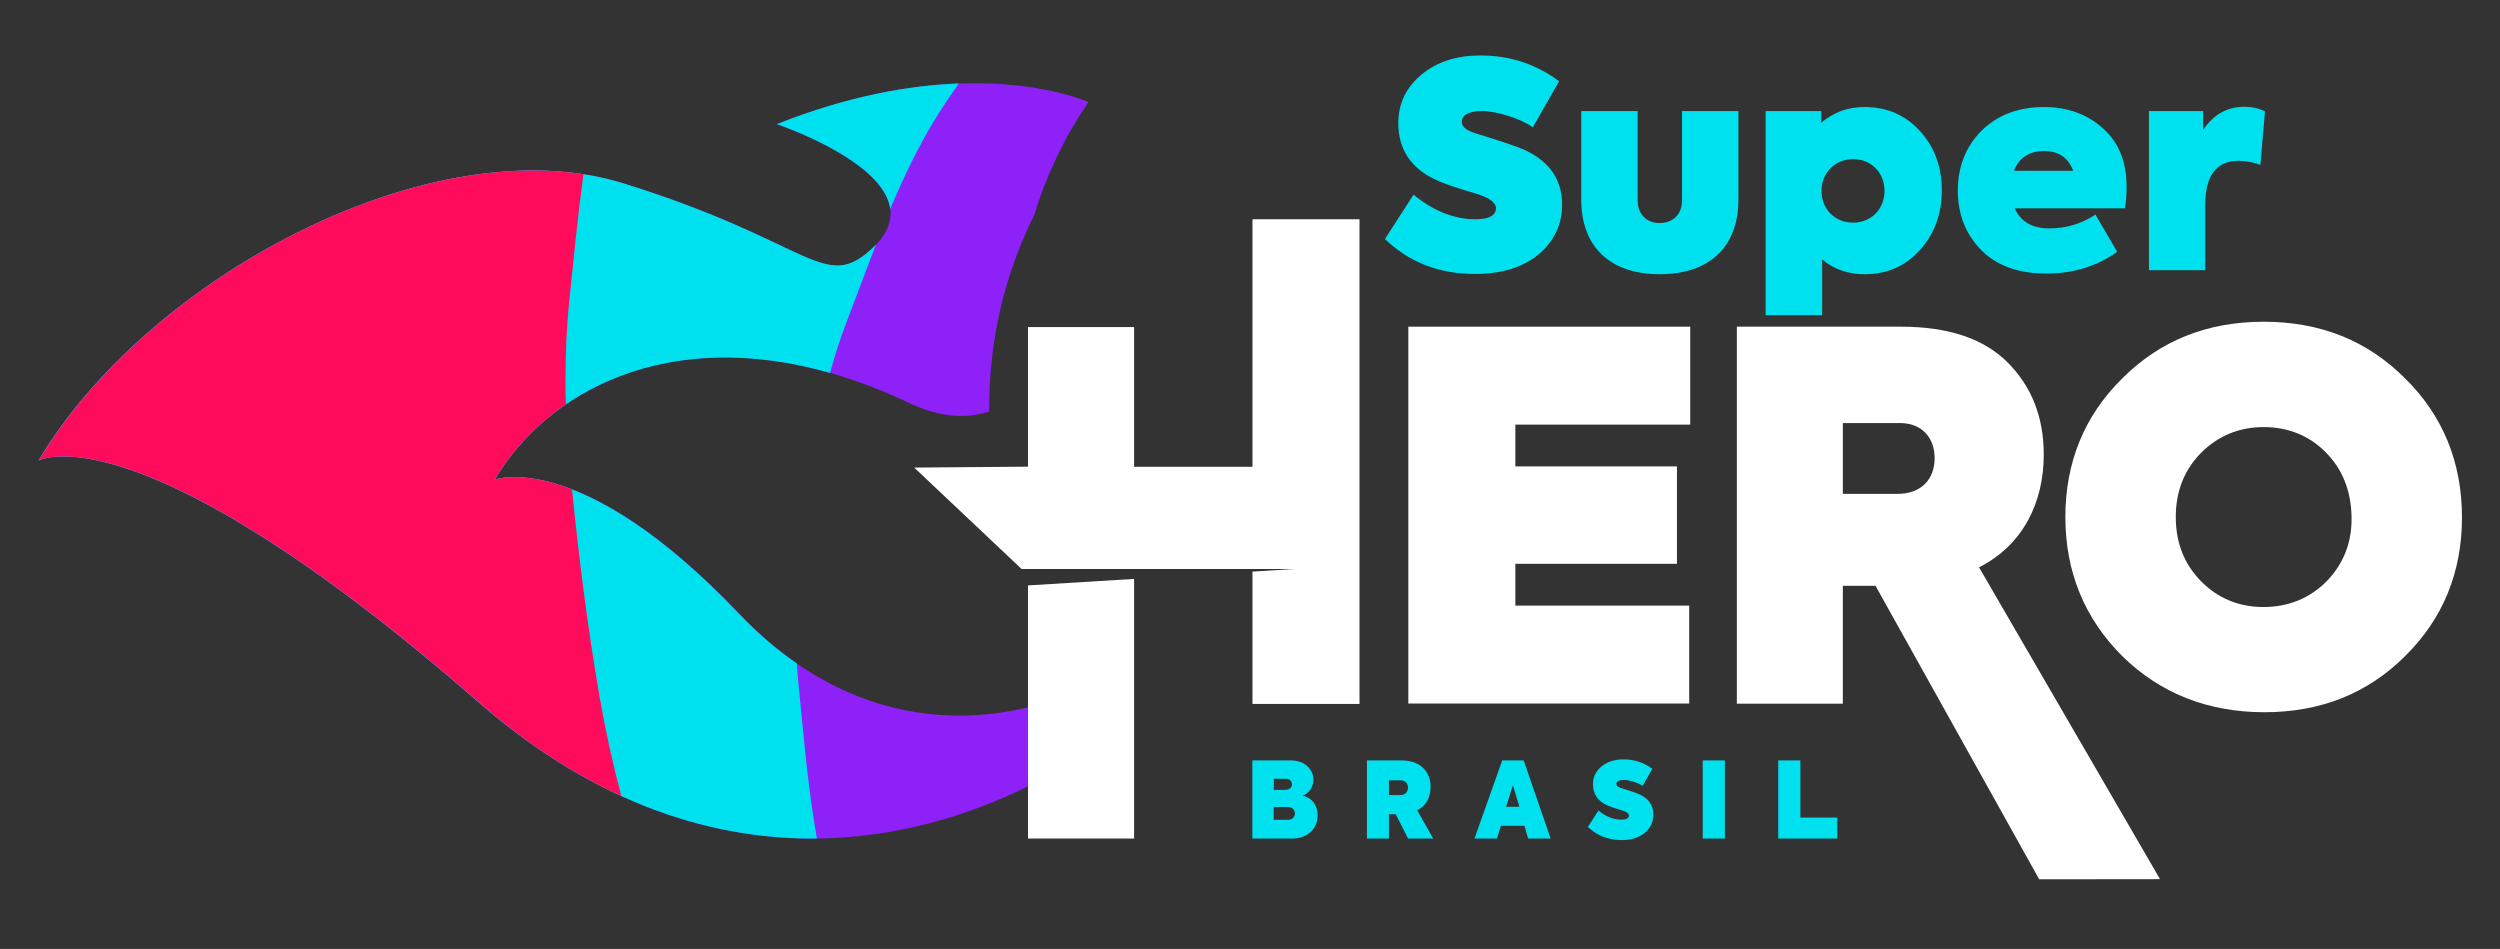 <?xml version="1.0" encoding="utf-8"?>
<!-- Generator: Adobe Illustrator 26.0.2, SVG Export Plug-In . SVG Version: 6.00 Build 0)  -->
<svg version="1.1" id="Camada_1" xmlns="http://www.w3.org/2000/svg" xmlns:xlink="http://www.w3.org/1999/xlink" x="0px" y="0px"
	 viewBox="0 0 1920 728.8" style="enable-background:new 0 0 1920 728.8;" xml:space="preserve">
<rect x="0" y="0" width="1920" height="728.8" fill="#333333" stroke="none"/>
<style type="text/css">
	.st0{fill:#8D21F8;}
	.st1{fill:#00E1EF;}
	.st2{fill:#FF0B5B;}
	.st3{fill:#FFFFFF;}
	.st4{enable-background:new    ;}
</style>
<g>
	<g>
		<path class="st0" d="M812.5,536.3c-41.6,15.1-146.8,37.9-244.7-64.9C446.2,343.7,380,368.3,380,368.3
			c46.6-78.5,162.7-132.5,318.1-58.9c18.1,8.6,39.9,13.9,61.6,6.6c-0.3-53.7,11.3-104,34.6-150.9c9.7-31.5,23.6-60.4,41.7-86.8
			c-20.2-8.1-106.3-35.5-239.4,17.1c0,0,127.9,42.8,74.2,94.5c-37.7,36.2-46.1-3.6-192-49C332.8,95.5,113.4,212.5,29.6,353.7
			c0,0,76.1-42.6,337.8,185.5c227.2,198.1,439,58.6,469.4,36.7"/>
	</g>
	<g>
		<path class="st1" d="M683.7,160.5c12.6-29.9,26.9-59.1,45-85.2c2.6-3.7,5.1-7.4,7.7-11.2c-37.7,1.4-84.7,9.4-139.8,31.2
			C596.6,95.3,678.9,122.9,683.7,160.5z"/>
		<path class="st1" d="M613.1,523.7c-0.5-4.7-0.8-9.4-1.1-14.1c-14.8-10.2-29.6-22.7-44.3-38.1C446.2,343.7,380,368.3,380,368.3
			c40.3-68,132.7-117.4,257.5-81.9c3.5-13,7.6-25.9,12.5-38.6c7.5-19.5,14.9-39.7,22.7-59.9c-0.6,0.6-1.2,1.3-1.9,1.9
			c-37.7,36.2-46.1-3.6-192-49C332.8,95.5,113.4,212.5,29.6,353.7c0,0,76.1-42.6,337.8,185.5c93.1,81.1,183.6,105.6,260,104.8
			C620.2,603.4,616.9,561.7,613.1,523.7z"/>
	</g>
	<g>
		<path class="st2" d="M460.6,535.7c-9.2-52.9-15.9-106.4-21.3-159.9c-38.9-15.1-59.3-7.5-59.3-7.5c13-21.9,31.4-41.9,54.6-57.7
			c-0.2-5.3-0.3-10.6-0.3-15.9c-0.1-21.6,0.8-43.2,3-64.6c3.3-31.8,6.4-64.2,10.8-96.3c-144.4-22.3-340.3,88.3-418.3,219.9
			c0,0,76.1-42.6,337.8,185.5c37.2,32.4,73.9,55.8,109.6,72.1C470.5,586.3,465,561.1,460.6,535.7z"/>
	</g>
	<g>
		<path class="st1" d="M1063.6,183.6l22-34.1c15.2,12.5,31.2,18.9,47.7,18.9c10.3,0,15.6-2.9,15.6-8.6c0-3.7-4.2-7.3-12.3-10.1
			c-2-0.7-5.3-1.8-10.1-3.1c-9.4-2.9-18.2-5.7-25.3-9.2c-18.2-9-27.3-23.3-27.3-42.9c0-14.9,5.9-27.3,17.8-37.2
			c11.9-9.9,27-14.7,45.5-14.7c22.4,0,42.4,6.6,60.2,19.8l-20.2,35.4c-4.8-3.5-11.2-6.4-18.9-8.8c-7.7-2.4-14.5-3.7-20.4-3.7
			c-10.3,0-15.2,3.5-15.2,7.9c0,5.3,4.8,7.5,12.8,9.9c16.5,5.1,26.8,8.6,31.2,10.3c22,8.6,33,23.3,33,43.8
			c0,15.4-6.2,28.1-18.2,38.3c-12.1,9.9-28.4,14.9-48.8,14.9C1105.1,210.4,1082.3,201.4,1063.6,183.6z"/>
		<path class="st1" d="M1214.4,153.2V85.3h43.3v68.6c0,10.3,6.6,17.4,16.9,17.4c10.6,0,17.2-7,17.2-17.4V85.3h43.3v67.9
			c0,36.9-22.7,57.4-60.5,57.4C1237.1,210.6,1214.4,190.1,1214.4,153.2z"/>
		<path class="st1" d="M1474.6,100.7c11.2,12.3,16.7,27.5,16.7,45.5s-5.5,33.2-16.7,45.7s-25.3,18.7-42.4,18.7
			c-12.8,0-23.8-3.7-32.8-11.4V242H1356V85.3h42.7v9c9.5-8.1,20.4-12.1,33.2-12.1C1449.3,82.2,1463.3,88.3,1474.6,100.7z
			 M1447.3,146.6c0-13.9-10.1-24.4-24.2-24.4c-13.8,0-24.2,10.6-24.2,24.4c0,13.9,10.3,24.4,24.2,24.4
			C1437.2,171,1447.3,160.5,1447.3,146.6z"/>
		<path class="st1" d="M1632,160h-84.7c4.6,10.3,13.4,15.4,26.6,15.4c13,0,24.6-3.5,35.4-10.6l16.7,28.6
			c-15.8,11.2-33.9,16.7-54.3,16.7c-21.8,0-38.5-6.2-50.3-18.2c-11.9-12.3-17.8-27.5-17.8-45.5c0-18.5,6.2-33.9,18.2-46
			c12.3-12.1,28.4-18.2,47.9-18.2c18.2,0,33.4,5.5,45.5,16.5c12.1,10.8,18,25.7,18,44.4C1633.3,148.1,1632.9,153.9,1632,160z
			 M1546.7,131.2h45.5c-3.7-10.1-11.2-15.2-22.4-15.2C1558.3,116.1,1550.6,121.1,1546.7,131.2z"/>
		<path class="st1" d="M1650.4,207.5V85.3h41.6v14.5c7.9-11.9,18.5-17.8,31.9-17.8c5.3,0,10.6,1.1,15.6,3.5l-3.5,41.1
			c-5.7-2-11.4-3.1-16.9-3.1c-16.9,0-25.5,11.4-25.5,34.1v49.9H1650.4z"/>
	</g>
	<g>
		<g>
			<polygon class="st3" points="1081.6,540.3 1081.6,250.9 1298.1,250.9 1298.1,326.1 1163.8,326.1 1163.8,358.2 1287.9,358.2 
				1287.9,433 1163.8,433 1163.8,465.1 1297.3,465.1 1297.3,540.3 			"/>
			<path class="st3" d="M1415.3,324.9v54.4h41.9c19.2,0,28.6-12.1,28.6-27.4c0-15.7-9.8-27-26.6-27L1415.3,324.9L1415.3,324.9z
				 M1566.1,675.3l-125.7-225.4h-25.1v90.5h-81.4V250.9H1460c36,0,63.4,9,81.8,27.4s27.8,41.9,27.8,70.9c0,36.4-15.7,69.3-49.7,86.5
				l139,239.5L1566.1,675.3L1566.1,675.3z"/>
			<polygon class="st3" points="789.5,449.6 789.5,644 871,644 871,444.6 			"/>
			<polygon class="st3" points="961.9,168.4 961.9,358.5 871,358.5 871,251.2 789.5,251.2 789.5,358.4 702.1,359.1 784.6,437 
				993.7,437 961.9,439 961.9,540.6 1044.1,540.6 1044.1,168.4 			"/>
		</g>
		<path class="st3" d="M1786.8,446.5c12.9-13.3,19.6-29.8,19.2-49.5c-0.4-20.4-7.1-36.9-20-49.8s-29-19.2-47.5-19.2
			c-18.8,0-34.9,6.7-47.9,19.6c-12.9,13-19.6,29.4-19.6,49.5c0,20,6.7,36.5,19.6,49.5c12.9,13,29,19.6,47.9,19.6
			C1757.8,466.1,1773.9,459.4,1786.8,446.5 M1629.8,503.8c-29-29-43.6-64.8-43.6-106.7s14.5-77.7,43.6-106.4
			c29-29,65.1-43.6,108.7-43.6c43.6,0,79.7,14.5,108.7,43.6c29,28.6,43.6,64.4,43.6,106.7c0,42-14.5,77.7-43.6,106.4
			c-28.7,28.7-64.8,43.2-108.3,43.2C1695.4,546.9,1658.9,532.4,1629.8,503.8"/>
	</g>
	<g class="st4">
		<path class="st1" d="M1011.9,626.2c0,5.2-1.8,9.5-5.4,12.8c-3.7,3.3-8.4,5-14.1,5h-30.6v-60h29.1c5.6,0,10,1.5,13.1,4.4
			s4.7,6.4,4.7,10.4c0,5.4-3.4,10.6-8.3,12.3C1008,612.7,1011.9,618.7,1011.9,626.2z M978.3,598.1v8.5h8.6c3.7,0,5.3-1.9,5.3-4.2
			c0-2.4-1.7-4.3-4.5-4.3H978.3z M988.6,629.7c4.1,0,5.9-2.4,5.9-5c0-2.7-1.9-4.9-5.4-4.9h-10.9v9.8H988.6z"/>
		<path class="st1" d="M1081.4,644l-9.5-18.7h-5.2V644h-16.9v-60h26.1c7.5,0,13.1,1.9,17,5.7s5.8,8.7,5.8,14.7
			c0,7.5-3.2,14.4-10.3,17.9l12.3,21.7H1081.4z M1066.7,599.3v11.3h8.7c4,0,5.9-2.5,5.9-5.7c0-3.2-2-5.6-5.5-5.6H1066.7z"/>
		<path class="st1" d="M1173.6,644l-2.8-9.8h-18.1l-3,9.8h-17.3l21.3-60h16.5l20.7,60H1173.6z M1166.9,619.6l-5-16.6l-5.2,16.6
			H1166.9z"/>
		<path class="st1" d="M1219.5,635.1l8.1-12.6c5.6,4.6,11.5,7,17.6,7c3.8,0,5.8-1.1,5.8-3.2c0-1.4-1.5-2.7-4.5-3.7
			c-0.7-0.2-1.9-0.6-3.7-1.1c-3.5-1.1-6.7-2.1-9.3-3.4c-6.7-3.3-10.1-8.6-10.1-15.8c0-5.5,2.2-10.1,6.6-13.7s10-5.4,16.8-5.4
			c8.3,0,15.7,2.4,22.2,7.3l-7.5,13.1c-1.8-1.3-4.1-2.4-7-3.2c-2.8-0.9-5.4-1.4-7.5-1.4c-3.8,0-5.6,1.3-5.6,2.9
			c0,1.9,1.8,2.8,4.7,3.7c6.1,1.9,9.9,3.2,11.5,3.8c8.1,3.2,12.2,8.6,12.2,16.2c0,5.7-2.3,10.4-6.7,14.1c-4.5,3.7-10.5,5.5-18,5.5
			C1234.9,645,1226.4,641.7,1219.5,635.1z"/>
		<path class="st1" d="M1307.7,584h17v60h-17V584z"/>
		<path class="st1" d="M1365.7,644v-60h17v43.9h28.3V644H1365.7z"/>
	</g>
</g>
</svg>
